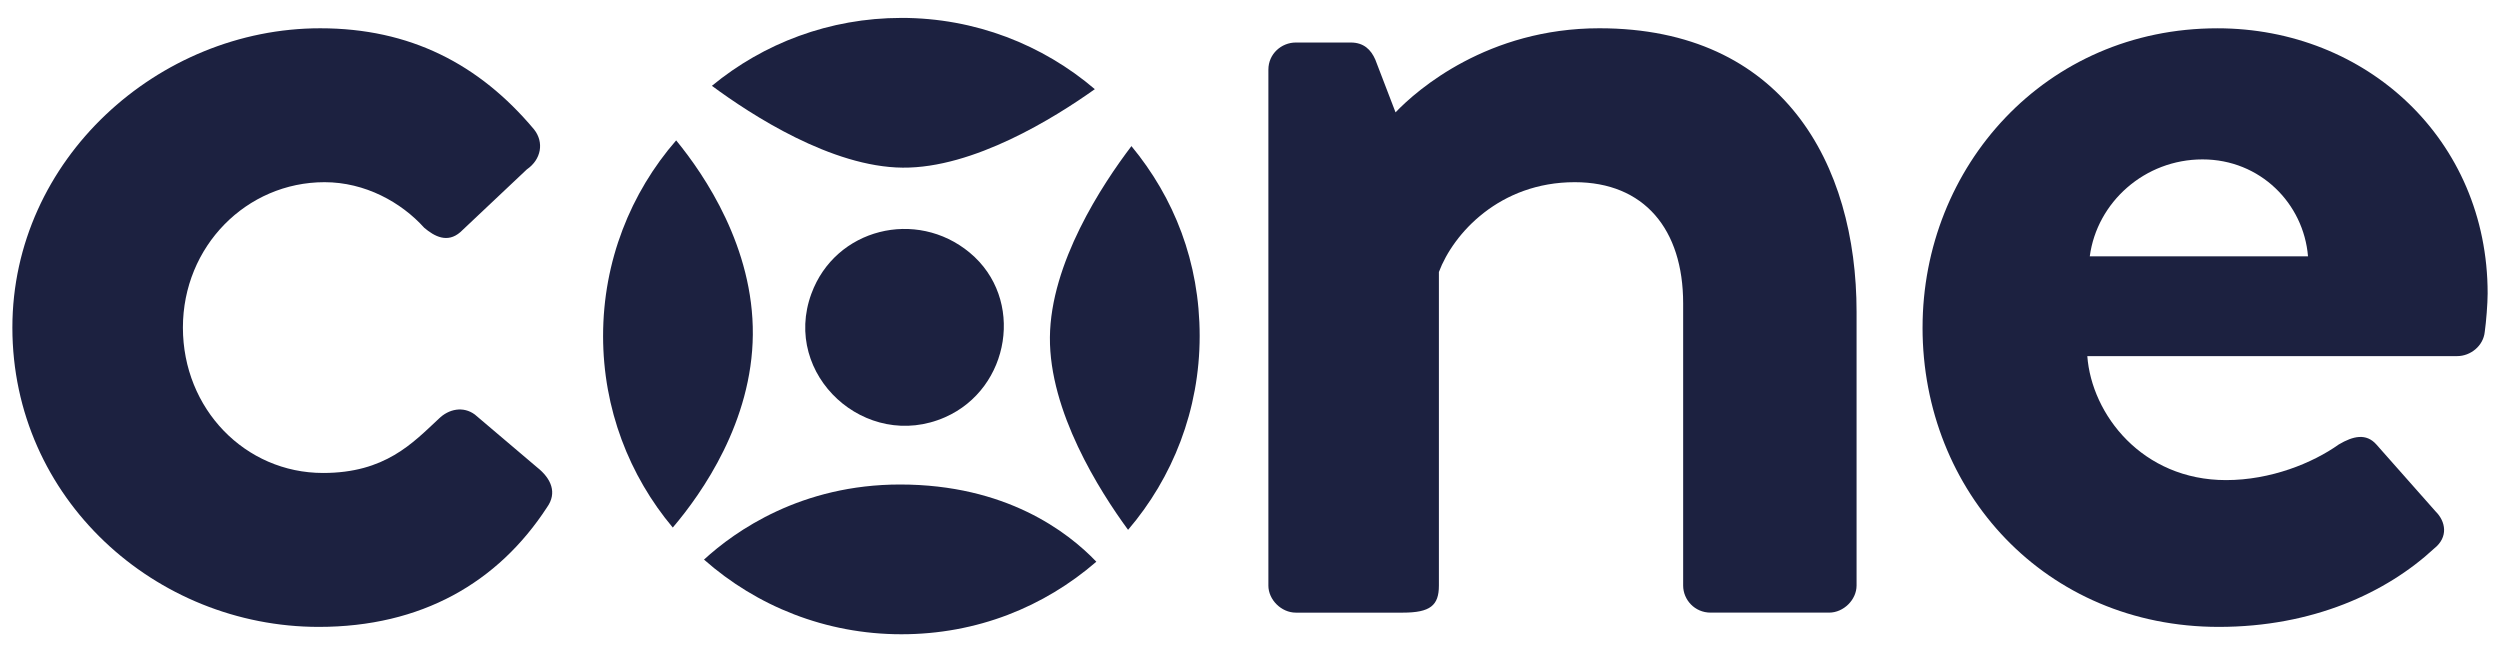 <?xml version="1.0" encoding="UTF-8"?>
<svg id="Calque_1" data-name="Calque 1" xmlns="http://www.w3.org/2000/svg" viewBox="0 0 1426 372">
  <defs>
    <style>
      .cls-1 {
        fill: #1c2140;
      }
    </style>
  </defs>
  <g>
    <path class="cls-1" d="M514.14,10.22c-41.04,0-78.69,14.53-108.07,38.73,22.66,16.75,68.35,46.33,108.81,46.68,40.46.36,86.65-28.42,109.61-44.77-29.71-25.34-68.24-40.65-110.35-40.65Z"/>
    <path class="cls-1" d="M598.87,192.38c-.37,42.32,28.18,87.45,44.58,109.84,25.46-29.74,40.84-68.36,40.84-110.58s-14.61-78.88-38.92-108.3c-16.78,22.09-46.12,66.72-46.5,109.05"/>
    <path class="cls-1" d="M344,191.63c0,41.61,14.95,79.73,39.75,109.29,16.88-19.84,45.23-60.48,45.66-110.03.43-49.56-27.21-90.68-43.73-110.82-25.96,29.87-41.68,68.88-41.68,111.56"/>
    <g>
      <path class="cls-1" d="M513.4,276.36c-56.29,0-93.86,26.35-111.84,42.83,30,26.5,69.41,42.59,112.58,42.59s81.39-15.6,111.21-41.38c-16.39-17.14-51.69-44.04-111.96-44.04"/>
      <path class="cls-1" d="M553.09,144.08c-30.41-25.19-76.58-13.81-90.27,23.43-17.07,46.42,31.12,90.34,76.24,70.48,37.23-16.38,45.7-67.67,14.03-93.91"/>
    </g>
  </g>
  <path class="cls-1" d="M7.06,186.85c0,97.56,81.61,170.73,174.76,170.73,58.53,0,102.22-25.2,130.25-68.29,5.77-8.13,2.47-16.26-5.77-22.76l-35.45-30.08c-6.59-4.88-14.84-3.25-20.61,2.44-14.84,13.82-30.5,30.89-65.95,30.89-44.51,0-79.96-36.58-79.96-82.93s36.27-82.93,80.79-82.93c23.08,0,43.69,11.38,56.88,26.02,5.77,4.88,13.19,8.94,20.61,2.44l37.92-35.77c8.24-5.69,9.89-15.45,4.12-22.76-31.33-37.4-70.9-57.72-122.01-57.72C90.32,16.12,7.06,90.92,7.06,186.85"/>
  <path class="cls-1" d="M723.48,334c0,8.13,7.42,15.45,15.66,15.45h61c15.66,0,20.61-4.07,20.61-15.45v-178.86c8.24-21.95,34.62-51.22,77.49-51.22,39.57,0,61.83,26.83,61.83,69.1v160.97c0,8.13,6.6,15.45,15.66,15.45h67.6c8.24,0,15.66-7.32,15.66-15.45v-156.09c0-84.55-42.04-161.78-146.74-161.78-63.48,0-103.87,34.96-116.23,47.97l-11.54-30.08c-2.47-5.69-6.59-9.76-14.01-9.76h-31.32c-8.24,0-15.66,6.5-15.66,15.45v294.3Z"/>
  <path class="cls-1" d="M1192.01,146.2c4.12-30.89,31.33-55.28,64.3-55.28s57.7,25.2,60.18,55.28h-124.48ZM1096.62,186.85c0,93.49,70.07,170.73,168.99,170.73,53.58,0,95.63-19.51,122.83-44.71,8.24-6.5,6.6-15.45.83-21.14l-33.8-38.21c-5.77-6.5-13.19-4.88-21.43,0-14.84,10.57-38.75,20.33-64.3,20.33-47.81,0-76.67-37.4-79.14-70.73h211.04c7.42,0,14.84-5.69,15.66-13.82.82-5.69,1.65-16.26,1.65-21.95,0-87.8-69.25-151.21-154.15-151.21-98.1,0-168.17,78.86-168.17,170.73"/>
</svg>